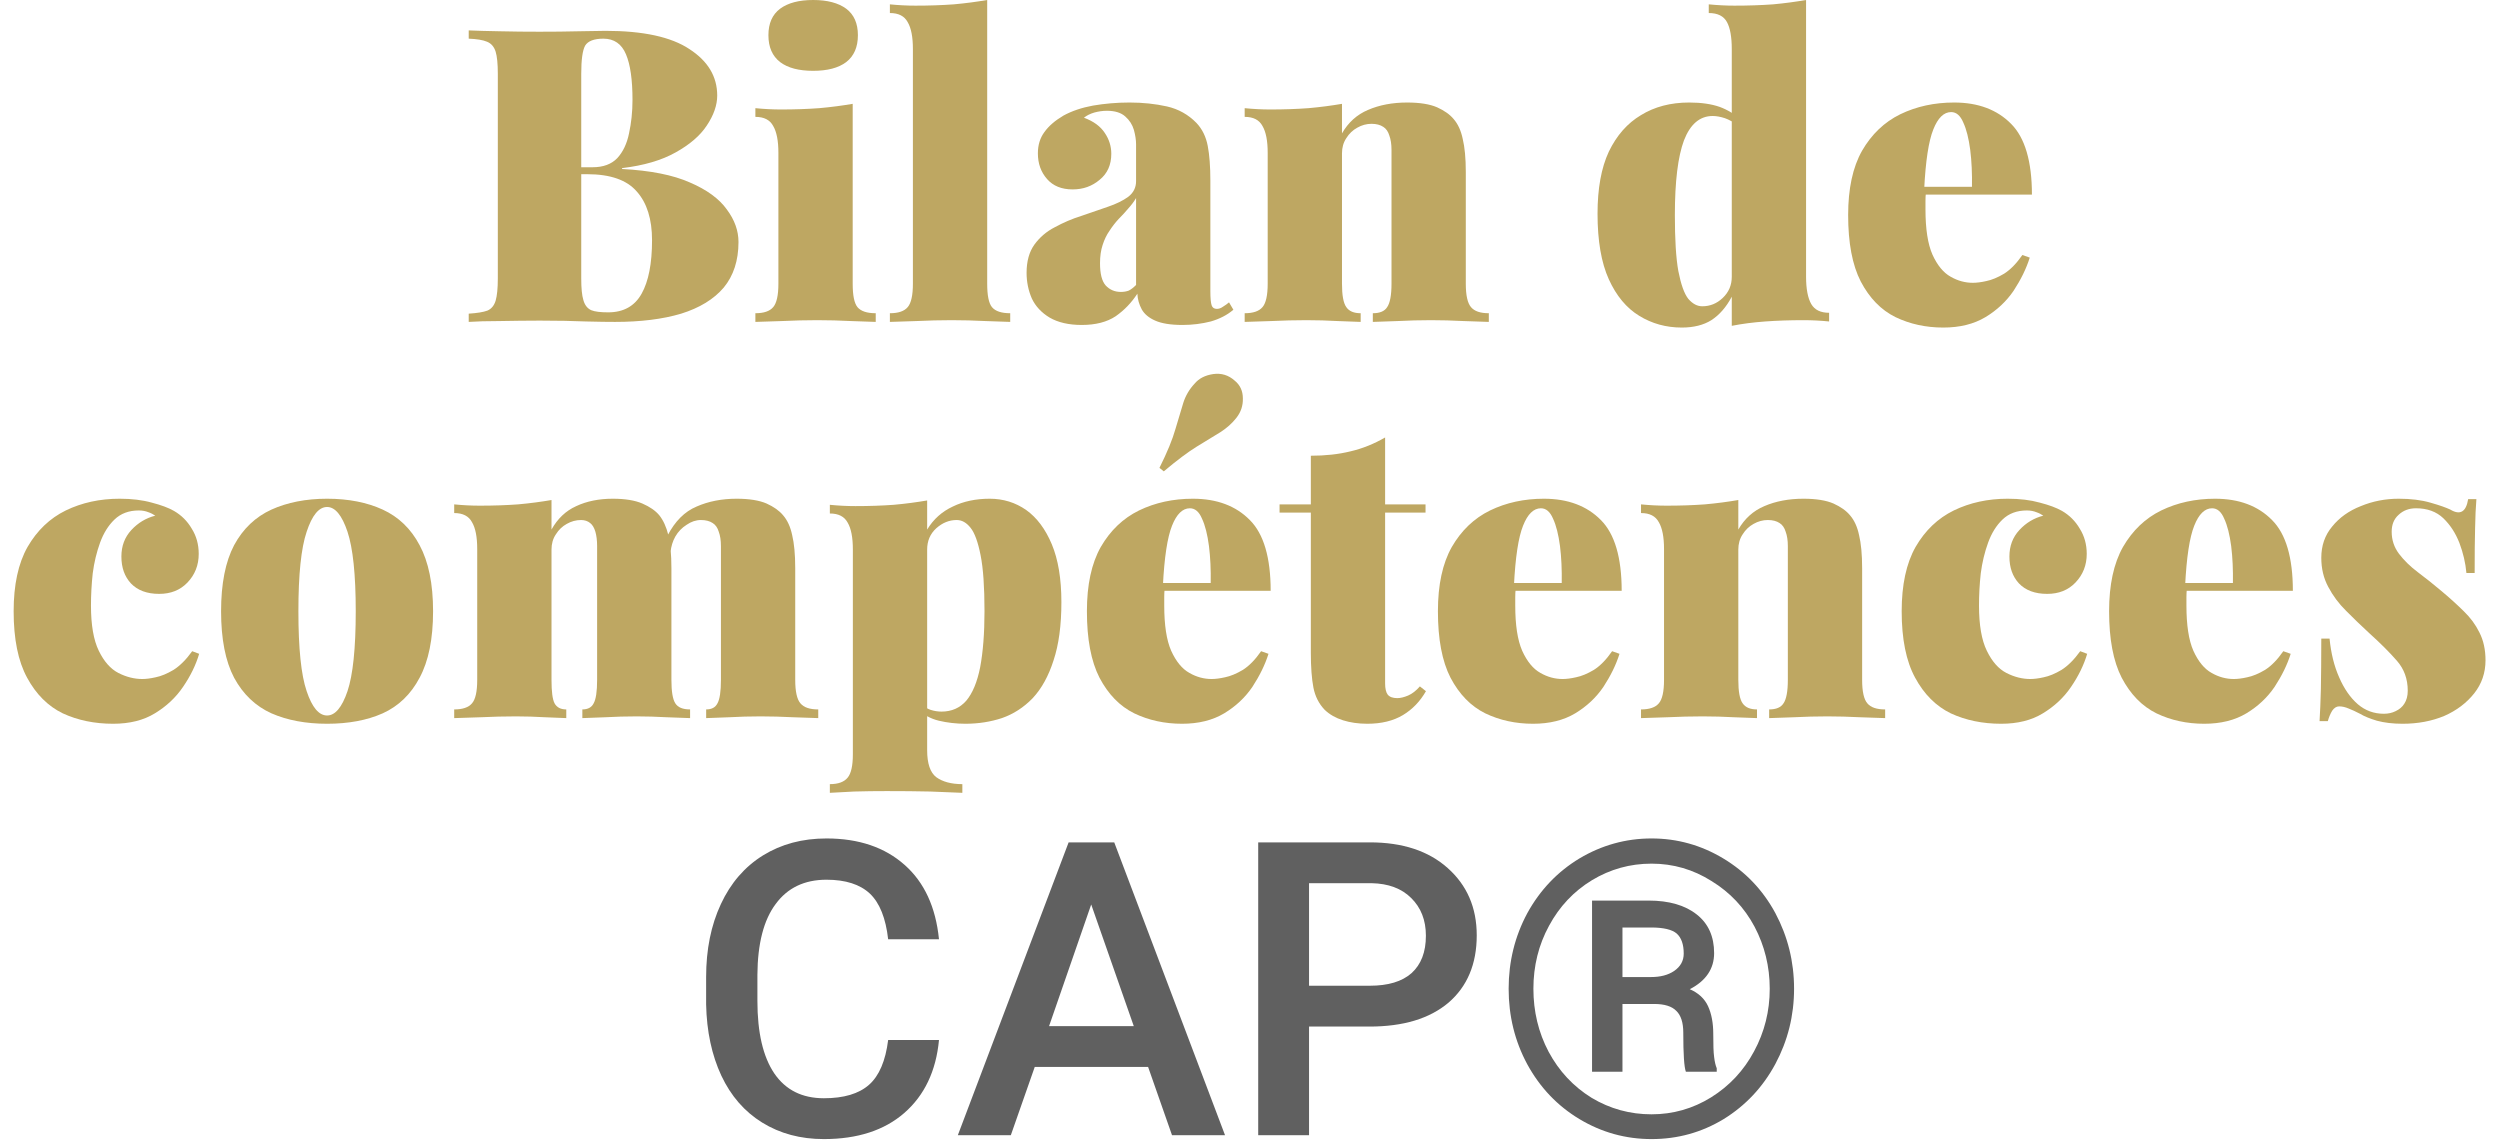 <?xml version="1.0" encoding="UTF-8"?> <svg xmlns="http://www.w3.org/2000/svg" width="131" height="60" viewBox="0 0 131 60" fill="none"><path d="M24.561 1.593C24.971 1.611 25.517 1.628 26.2 1.639C26.883 1.656 27.571 1.662 28.271 1.662C28.983 1.662 29.666 1.656 30.32 1.639C30.986 1.628 31.458 1.616 31.731 1.616C33.7 1.616 35.169 1.935 36.125 2.572C37.092 3.198 37.582 4.006 37.582 5.008C37.582 5.509 37.4 6.032 37.035 6.579C36.683 7.114 36.136 7.58 35.397 7.99C34.668 8.4 33.735 8.673 32.596 8.81V8.855C34.082 8.935 35.266 9.168 36.148 9.561C37.041 9.942 37.684 10.415 38.083 10.972C38.492 11.519 38.697 12.088 38.697 12.68C38.697 13.653 38.435 14.45 37.923 15.07C37.405 15.679 36.66 16.134 35.692 16.436C34.719 16.726 33.564 16.868 32.232 16.868C31.879 16.868 31.373 16.863 30.707 16.845C30.035 16.817 29.233 16.8 28.294 16.8C27.577 16.8 26.883 16.811 26.2 16.823C25.517 16.823 24.971 16.84 24.561 16.868V16.436C24.999 16.407 25.323 16.356 25.54 16.276C25.75 16.185 25.892 16.015 25.972 15.753C26.046 15.497 26.086 15.11 26.086 14.592V3.87C26.086 3.341 26.046 2.954 25.972 2.709C25.892 2.453 25.744 2.276 25.517 2.185C25.301 2.094 24.982 2.043 24.561 2.026V1.593ZM31.618 2.026C31.128 2.026 30.809 2.151 30.662 2.39C30.525 2.635 30.457 3.13 30.457 3.87V14.592C30.457 15.093 30.491 15.474 30.57 15.73C30.645 15.992 30.781 16.163 30.98 16.254C31.174 16.333 31.47 16.367 31.868 16.367C32.67 16.367 33.257 16.043 33.621 15.389C33.985 14.74 34.167 13.806 34.167 12.588C34.167 11.485 33.9 10.631 33.37 10.039C32.853 9.436 31.988 9.128 30.775 9.128H29.182C29.182 9.128 29.182 9.071 29.182 8.946C29.182 8.827 29.182 8.764 29.182 8.764H31.049C31.606 8.764 32.039 8.605 32.346 8.286C32.648 7.956 32.853 7.524 32.961 6.989C33.08 6.442 33.143 5.862 33.143 5.236C33.143 4.177 33.029 3.38 32.801 2.845C32.574 2.299 32.175 2.026 31.618 2.026Z" fill="#BEA762"></path><path d="M42.61 0C43.349 0 43.93 0.154 44.34 0.455C44.749 0.763 44.954 1.224 44.954 1.844C44.954 2.47 44.749 2.937 44.34 3.255C43.93 3.563 43.349 3.711 42.61 3.711C41.864 3.711 41.289 3.563 40.88 3.255C40.47 2.937 40.265 2.47 40.265 1.844C40.265 1.224 40.47 0.763 40.88 0.455C41.289 0.154 41.864 0 42.61 0ZM44.681 5.441V14.865C44.681 15.474 44.761 15.884 44.931 16.094C45.114 16.311 45.432 16.413 45.888 16.413V16.868C45.597 16.857 45.165 16.84 44.59 16.823C44.01 16.794 43.418 16.777 42.815 16.777C42.206 16.777 41.591 16.794 40.971 16.823C40.362 16.84 39.901 16.857 39.582 16.868V16.413C40.02 16.413 40.333 16.311 40.515 16.094C40.697 15.884 40.788 15.474 40.788 14.865V8.013C40.788 7.376 40.697 6.909 40.515 6.602C40.345 6.283 40.037 6.124 39.582 6.124V5.668C40.037 5.714 40.481 5.737 40.925 5.737C41.636 5.737 42.302 5.714 42.928 5.668C43.566 5.611 44.146 5.532 44.681 5.441Z" fill="#BEA762"></path><path d="M51.729 0V14.865C51.729 15.474 51.808 15.884 51.979 16.094C52.161 16.311 52.48 16.413 52.935 16.413V16.868C52.645 16.857 52.212 16.84 51.638 16.823C51.057 16.794 50.465 16.777 49.862 16.777C49.253 16.777 48.639 16.794 48.018 16.823C47.409 16.84 46.948 16.857 46.63 16.868V16.413C47.068 16.413 47.381 16.311 47.563 16.094C47.745 15.884 47.836 15.474 47.836 14.865V2.572C47.836 1.935 47.745 1.468 47.563 1.161C47.392 0.842 47.085 0.683 46.63 0.683V0.228C47.085 0.273 47.529 0.296 47.973 0.296C48.684 0.296 49.35 0.273 49.976 0.228C50.613 0.171 51.194 0.091 51.729 0Z" fill="#BEA762"></path><path d="M56.684 17.028C56.002 17.028 55.438 16.897 55 16.641C54.573 16.384 54.26 16.049 54.067 15.639C53.884 15.218 53.793 14.768 53.793 14.296C53.793 13.693 53.93 13.197 54.203 12.816C54.476 12.441 54.829 12.133 55.273 11.906C55.711 11.667 56.172 11.467 56.662 11.314C57.145 11.149 57.606 10.989 58.05 10.836C58.489 10.688 58.847 10.511 59.12 10.312C59.393 10.102 59.53 9.828 59.53 9.493V7.558C59.53 7.33 59.49 7.08 59.416 6.806C59.336 6.533 59.188 6.3 58.961 6.101C58.745 5.907 58.426 5.805 58.005 5.805C57.777 5.805 57.555 5.839 57.345 5.896C57.128 5.959 56.946 6.05 56.798 6.169C57.299 6.351 57.663 6.619 57.891 6.966C58.119 7.302 58.232 7.666 58.232 8.059C58.232 8.639 58.028 9.094 57.618 9.424C57.219 9.76 56.753 9.925 56.206 9.925C55.626 9.925 55.182 9.743 54.863 9.379C54.545 9.015 54.385 8.571 54.385 8.036C54.385 7.598 54.499 7.228 54.727 6.92C54.954 6.602 55.284 6.317 55.728 6.055C56.166 5.816 56.684 5.64 57.276 5.532C57.88 5.429 58.517 5.372 59.188 5.372C59.883 5.372 60.537 5.441 61.146 5.577C61.749 5.714 62.267 6.004 62.694 6.442C62.996 6.761 63.195 7.165 63.286 7.649C63.377 8.121 63.423 8.73 63.423 9.47V15.252C63.423 15.616 63.445 15.867 63.491 16.003C63.536 16.128 63.627 16.185 63.764 16.185C63.867 16.185 63.975 16.151 64.083 16.072C64.202 15.998 64.31 15.924 64.401 15.844L64.629 16.231C64.31 16.504 63.912 16.709 63.445 16.845C62.973 16.965 62.478 17.028 61.966 17.028C61.34 17.028 60.862 16.948 60.532 16.8C60.196 16.652 59.962 16.453 59.826 16.208C59.689 15.952 59.61 15.679 59.598 15.389C59.291 15.861 58.915 16.254 58.46 16.572C58.005 16.874 57.413 17.028 56.684 17.028ZM58.733 15.297C58.881 15.297 59.018 15.275 59.143 15.229C59.263 15.172 59.393 15.07 59.53 14.933V10.38C59.422 10.562 59.285 10.745 59.12 10.927C58.967 11.109 58.801 11.291 58.619 11.473C58.449 11.655 58.289 11.86 58.141 12.088C57.988 12.304 57.868 12.554 57.777 12.839C57.686 13.112 57.641 13.431 57.641 13.795C57.641 14.341 57.737 14.728 57.936 14.956C58.147 15.184 58.414 15.297 58.733 15.297Z" fill="#BEA762"></path><path d="M73.734 5.372C74.4 5.372 74.924 5.458 75.305 5.623C75.681 5.793 75.971 5.998 76.17 6.237C76.398 6.499 76.557 6.846 76.648 7.285C76.751 7.711 76.808 8.286 76.808 9.015V14.865C76.808 15.474 76.899 15.884 77.081 16.094C77.263 16.311 77.57 16.413 78.014 16.413V16.868C77.724 16.857 77.286 16.84 76.694 16.823C76.113 16.794 75.544 16.777 74.987 16.777C74.395 16.777 73.808 16.794 73.234 16.823C72.653 16.84 72.221 16.857 71.936 16.868V16.413C72.3 16.413 72.551 16.311 72.687 16.094C72.835 15.884 72.915 15.474 72.915 14.865V7.854C72.915 7.552 72.875 7.302 72.801 7.102C72.739 6.892 72.63 6.738 72.483 6.647C72.329 6.545 72.124 6.488 71.868 6.488C71.606 6.488 71.356 6.556 71.117 6.693C70.889 6.818 70.695 7 70.547 7.239C70.394 7.467 70.32 7.734 70.32 8.036V14.865C70.32 15.474 70.394 15.884 70.547 16.094C70.695 16.311 70.946 16.413 71.299 16.413V16.868C71.026 16.857 70.621 16.84 70.092 16.823C69.557 16.794 69.011 16.777 68.453 16.777C67.844 16.777 67.23 16.794 66.609 16.823C66 16.84 65.539 16.857 65.221 16.868V16.413C65.659 16.413 65.972 16.311 66.154 16.094C66.336 15.884 66.427 15.474 66.427 14.865V8.013C66.427 7.376 66.336 6.909 66.154 6.602C65.983 6.283 65.676 6.124 65.221 6.124V5.668C65.676 5.714 66.12 5.737 66.564 5.737C67.275 5.737 67.941 5.714 68.567 5.668C69.204 5.611 69.785 5.532 70.32 5.441V6.989C70.65 6.414 71.105 6.004 71.686 5.759C72.278 5.503 72.96 5.372 73.734 5.372Z" fill="#BEA762"></path><path d="M94.638 0V14.501C94.638 15.138 94.729 15.616 94.911 15.935C95.093 16.242 95.401 16.39 95.845 16.39V16.845C95.401 16.8 94.957 16.777 94.501 16.777C93.784 16.777 93.119 16.8 92.498 16.845C91.872 16.891 91.292 16.965 90.745 17.073V2.572C90.745 1.935 90.66 1.468 90.495 1.161C90.324 0.842 90.006 0.683 89.539 0.683V0.228C90.006 0.273 90.455 0.296 90.882 0.296C91.611 0.296 92.282 0.273 92.908 0.228C93.528 0.171 94.103 0.091 94.638 0ZM88.514 5.372C89.152 5.372 89.681 5.452 90.108 5.6C90.529 5.754 90.91 5.987 91.246 6.306L91.019 6.556C90.819 6.391 90.609 6.272 90.381 6.192C90.153 6.118 89.937 6.078 89.744 6.078C89.072 6.078 88.571 6.505 88.241 7.353C87.923 8.206 87.763 9.51 87.763 11.268C87.763 12.532 87.82 13.511 87.945 14.205C88.082 14.905 88.253 15.389 88.469 15.662C88.697 15.924 88.936 16.049 89.198 16.049C89.607 16.049 89.96 15.906 90.267 15.616C90.586 15.315 90.745 14.945 90.745 14.501V15.548C90.455 16.094 90.097 16.504 89.675 16.777C89.266 17.033 88.748 17.164 88.127 17.164C87.308 17.164 86.562 16.959 85.897 16.549C85.225 16.14 84.696 15.502 84.303 14.637C83.905 13.761 83.711 12.611 83.711 11.2C83.711 9.88 83.905 8.798 84.303 7.945C84.713 7.097 85.271 6.459 85.988 6.032C86.699 5.594 87.541 5.372 88.514 5.372Z" fill="#BEA762"></path><path d="M102.398 5.372C103.656 5.372 104.651 5.748 105.38 6.488C106.108 7.216 106.473 8.457 106.473 10.198H99.712L99.689 9.789H103.331C103.343 9.094 103.314 8.445 103.24 7.854C103.16 7.25 103.041 6.772 102.876 6.419C102.722 6.055 102.512 5.873 102.238 5.873C101.857 5.873 101.544 6.18 101.305 6.784C101.06 7.393 100.901 8.44 100.827 9.925L100.918 10.085C100.901 10.238 100.895 10.392 100.895 10.54C100.895 10.676 100.895 10.824 100.895 10.972C100.895 11.991 101.015 12.782 101.26 13.34C101.516 13.903 101.834 14.29 102.216 14.501C102.591 14.717 102.978 14.819 103.377 14.819C103.57 14.819 103.809 14.791 104.082 14.728C104.367 14.671 104.68 14.541 105.016 14.341C105.346 14.131 105.664 13.806 105.972 13.363L106.359 13.499C106.177 14.08 105.892 14.654 105.517 15.229C105.135 15.793 104.64 16.254 104.037 16.618C103.428 16.982 102.694 17.164 101.829 17.164C100.918 17.164 100.082 16.982 99.325 16.618C98.562 16.242 97.959 15.616 97.504 14.751C97.06 13.886 96.843 12.725 96.843 11.268C96.843 9.891 97.082 8.764 97.572 7.899C98.073 7.034 98.739 6.397 99.575 5.987C100.423 5.577 101.362 5.372 102.398 5.372Z" fill="#BEA762"></path><path d="M6.27 26.133C6.907 26.133 7.465 26.201 7.954 26.338C8.438 26.463 8.825 26.605 9.115 26.771C9.508 26.998 9.821 27.311 10.049 27.704C10.288 28.085 10.413 28.523 10.413 29.024C10.413 29.616 10.214 30.117 9.821 30.527C9.44 30.925 8.945 31.119 8.341 31.119C7.704 31.119 7.209 30.936 6.862 30.572C6.526 30.208 6.361 29.741 6.361 29.161C6.361 28.614 6.532 28.154 6.884 27.772C7.232 27.397 7.647 27.146 8.136 27.021C8.028 26.947 7.909 26.884 7.772 26.839C7.636 26.782 7.465 26.748 7.271 26.748C6.754 26.748 6.327 26.907 5.997 27.226C5.678 27.533 5.428 27.932 5.245 28.432C5.063 28.933 4.932 29.474 4.858 30.049C4.796 30.629 4.767 31.187 4.767 31.733C4.767 32.752 4.904 33.543 5.177 34.101C5.45 34.664 5.792 35.051 6.201 35.262C6.623 35.478 7.044 35.58 7.454 35.58C7.647 35.58 7.886 35.552 8.159 35.489C8.444 35.432 8.757 35.301 9.093 35.102C9.423 34.892 9.753 34.567 10.071 34.123L10.436 34.26C10.265 34.84 9.986 35.415 9.593 35.99C9.212 36.553 8.717 37.014 8.114 37.379C7.522 37.743 6.793 37.925 5.928 37.925C4.955 37.925 4.073 37.743 3.288 37.379C2.514 37.003 1.888 36.377 1.421 35.512C0.949 34.647 0.715 33.486 0.715 32.029C0.715 30.652 0.954 29.525 1.444 28.66C1.945 27.795 2.61 27.158 3.447 26.748C4.295 26.338 5.234 26.133 6.27 26.133Z" fill="#BEA762"></path><path d="M17.139 26.133C18.26 26.133 19.233 26.327 20.053 26.702C20.884 27.084 21.532 27.704 21.988 28.569C22.454 29.434 22.693 30.589 22.693 32.029C22.693 33.486 22.454 34.647 21.988 35.512C21.532 36.377 20.884 37.003 20.053 37.379C19.233 37.743 18.26 37.925 17.139 37.925C16.029 37.925 15.056 37.743 14.225 37.379C13.389 37.003 12.734 36.377 12.267 35.512C11.812 34.647 11.585 33.486 11.585 32.029C11.585 30.589 11.812 29.434 12.267 28.569C12.734 27.704 13.389 27.084 14.225 26.702C15.056 26.327 16.029 26.133 17.139 26.133ZM17.139 26.566C16.712 26.566 16.354 26.998 16.069 27.863C15.779 28.717 15.636 30.105 15.636 32.029C15.636 33.975 15.779 35.37 16.069 36.218C16.354 37.071 16.712 37.492 17.139 37.492C17.56 37.492 17.919 37.071 18.209 36.218C18.493 35.37 18.641 33.975 18.641 32.029C18.641 30.105 18.493 28.717 18.209 27.863C17.919 26.998 17.56 26.566 17.139 26.566Z" fill="#BEA762"></path><path d="M32.109 26.133C32.758 26.133 33.276 26.219 33.657 26.384C34.05 26.554 34.346 26.759 34.545 26.998C34.755 27.26 34.915 27.607 35.023 28.045C35.125 28.472 35.182 29.047 35.182 29.776V35.626C35.182 36.235 35.25 36.645 35.387 36.855C35.524 37.071 35.78 37.174 36.161 37.174V37.629C35.888 37.618 35.478 37.601 34.932 37.584C34.397 37.555 33.873 37.538 33.361 37.538C32.798 37.538 32.251 37.555 31.722 37.584C31.187 37.601 30.789 37.618 30.515 37.629V37.174C30.8 37.174 30.999 37.071 31.107 36.855C31.227 36.645 31.289 36.235 31.289 35.626V28.614C31.289 28.313 31.255 28.062 31.198 27.863C31.136 27.653 31.045 27.499 30.925 27.408C30.8 27.305 30.641 27.249 30.447 27.249C30.185 27.249 29.935 27.317 29.696 27.453C29.468 27.579 29.275 27.761 29.127 28C28.973 28.227 28.899 28.495 28.899 28.797V35.626C28.899 36.235 28.95 36.645 29.059 36.855C29.178 37.071 29.383 37.174 29.673 37.174V37.629C29.428 37.618 29.059 37.601 28.558 37.584C28.057 37.555 27.545 37.538 27.033 37.538C26.424 37.538 25.809 37.555 25.189 37.584C24.58 37.601 24.119 37.618 23.8 37.629V37.174C24.238 37.174 24.551 37.071 24.733 36.855C24.916 36.645 25.006 36.235 25.006 35.626V28.774C25.006 28.136 24.916 27.67 24.733 27.363C24.563 27.044 24.255 26.884 23.8 26.884V26.429C24.255 26.475 24.699 26.497 25.143 26.497C25.855 26.497 26.52 26.475 27.146 26.429C27.784 26.372 28.364 26.293 28.899 26.201V27.749C29.218 27.175 29.65 26.765 30.197 26.52C30.743 26.264 31.381 26.133 32.109 26.133ZM38.597 26.133C39.263 26.133 39.786 26.219 40.167 26.384C40.543 26.554 40.833 26.759 41.032 26.998C41.26 27.26 41.419 27.607 41.511 28.045C41.613 28.472 41.67 29.047 41.67 29.776V35.626C41.67 36.235 41.761 36.645 41.943 36.855C42.125 37.071 42.432 37.174 42.876 37.174V37.629C42.586 37.618 42.148 37.601 41.556 37.584C40.976 37.555 40.407 37.538 39.849 37.538C39.285 37.538 38.739 37.555 38.21 37.584C37.675 37.601 37.276 37.618 37.003 37.629V37.174C37.288 37.174 37.487 37.071 37.595 36.855C37.715 36.645 37.777 36.235 37.777 35.626V28.614C37.777 28.313 37.737 28.062 37.663 27.863C37.601 27.653 37.493 27.499 37.345 27.408C37.191 27.305 36.986 27.249 36.73 27.249C36.468 27.249 36.218 27.334 35.979 27.499C35.734 27.653 35.535 27.858 35.387 28.114C35.25 28.358 35.165 28.632 35.137 28.933L34.977 28.068C35.37 27.311 35.876 26.805 36.502 26.543C37.123 26.27 37.823 26.133 38.597 26.133Z" fill="#BEA762"></path><path d="M48.583 26.224V39.314C48.583 40.008 48.742 40.48 49.061 40.725C49.391 40.964 49.846 41.089 50.427 41.089V41.544C50.028 41.527 49.471 41.505 48.742 41.476C48.025 41.459 47.268 41.453 46.466 41.453C45.885 41.453 45.316 41.459 44.758 41.476C44.195 41.505 43.768 41.527 43.484 41.544V41.089C43.922 41.089 44.235 40.975 44.417 40.748C44.599 40.532 44.69 40.122 44.69 39.519V28.797C44.69 28.159 44.599 27.692 44.417 27.385C44.246 27.067 43.939 26.907 43.484 26.907V26.452C43.939 26.497 44.383 26.52 44.827 26.52C45.538 26.52 46.204 26.497 46.83 26.452C47.468 26.395 48.048 26.315 48.583 26.224ZM51.861 26.133C52.572 26.133 53.21 26.332 53.773 26.725C54.331 27.123 54.78 27.721 55.116 28.523C55.446 29.314 55.617 30.322 55.617 31.551C55.617 32.769 55.48 33.782 55.207 34.601C54.946 35.421 54.581 36.081 54.115 36.582C53.642 37.071 53.102 37.419 52.498 37.629C51.907 37.823 51.269 37.925 50.586 37.925C50.097 37.925 49.636 37.868 49.197 37.766C48.754 37.657 48.389 37.458 48.105 37.151L48.31 36.878C48.429 37.032 48.583 37.14 48.765 37.197C48.959 37.259 49.152 37.288 49.334 37.288C49.863 37.288 50.296 37.1 50.632 36.718C50.962 36.326 51.206 35.74 51.36 34.966C51.508 34.18 51.588 33.202 51.588 32.029C51.588 30.754 51.52 29.776 51.383 29.093C51.246 28.398 51.07 27.92 50.859 27.658C50.643 27.385 50.404 27.249 50.131 27.249C49.733 27.249 49.38 27.397 49.061 27.681C48.742 27.971 48.583 28.341 48.583 28.797V27.749C48.913 27.203 49.363 26.805 49.926 26.543C50.484 26.27 51.133 26.133 51.861 26.133Z" fill="#BEA762"></path><path d="M62.508 26.133C63.766 26.133 64.762 26.509 65.49 27.249C66.219 27.977 66.583 29.218 66.583 30.959H59.822L59.799 30.549H63.441C63.453 29.855 63.424 29.206 63.35 28.614C63.271 28.011 63.151 27.533 62.986 27.18C62.833 26.816 62.622 26.634 62.349 26.634C61.967 26.634 61.654 26.941 61.415 27.545C61.171 28.154 61.011 29.201 60.937 30.686L61.028 30.845C61.011 30.999 61.006 31.153 61.006 31.301C61.006 31.437 61.006 31.585 61.006 31.733C61.006 32.752 61.125 33.543 61.37 34.101C61.626 34.664 61.945 35.051 62.326 35.262C62.702 35.478 63.089 35.58 63.487 35.58C63.68 35.58 63.919 35.552 64.193 35.489C64.477 35.432 64.79 35.301 65.126 35.102C65.456 34.892 65.775 34.567 66.082 34.123L66.469 34.26C66.287 34.84 66.002 35.415 65.627 35.99C65.246 36.553 64.75 37.014 64.147 37.379C63.538 37.743 62.804 37.925 61.939 37.925C61.028 37.925 60.192 37.743 59.435 37.379C58.672 37.003 58.069 36.377 57.614 35.512C57.17 34.647 56.954 33.486 56.954 32.029C56.954 30.652 57.193 29.525 57.682 28.66C58.183 27.795 58.849 27.158 59.685 26.748C60.533 26.338 61.472 26.133 62.508 26.133ZM64.693 19.941C64.978 20.169 65.126 20.482 65.126 20.875C65.137 21.256 65.023 21.597 64.784 21.899C64.557 22.189 64.272 22.44 63.942 22.65C63.606 22.849 63.197 23.1 62.713 23.401C62.241 23.692 61.666 24.124 60.983 24.699L60.755 24.517C61.165 23.697 61.444 23.015 61.597 22.468C61.763 21.922 61.899 21.467 62.007 21.102C62.127 20.727 62.326 20.391 62.599 20.101C62.827 19.828 63.151 19.663 63.578 19.6C63.999 19.543 64.375 19.657 64.693 19.941Z" fill="#BEA762"></path><path d="M72.58 22.924V26.429H74.698V26.862H72.58V35.808C72.58 36.081 72.626 36.28 72.717 36.4C72.82 36.525 72.99 36.582 73.218 36.582C73.383 36.582 73.571 36.536 73.787 36.445C73.998 36.354 74.202 36.195 74.402 35.967L74.72 36.218C74.413 36.753 74.015 37.168 73.514 37.47C73.013 37.771 72.387 37.925 71.647 37.925C71.175 37.925 70.748 37.862 70.372 37.743C69.991 37.623 69.672 37.441 69.416 37.197C69.109 36.878 68.915 36.491 68.824 36.036C68.733 35.569 68.688 34.954 68.688 34.192V26.862H67.049V26.429H68.688V23.88C69.445 23.88 70.133 23.806 70.759 23.652C71.397 23.504 72 23.259 72.58 22.924Z" fill="#BEA762"></path><path d="M80.902 26.133C82.159 26.133 83.155 26.509 83.884 27.249C84.612 27.977 84.976 29.218 84.976 30.959H78.215L78.193 30.549H81.835C81.846 29.855 81.818 29.206 81.744 28.614C81.664 28.011 81.545 27.533 81.38 27.18C81.226 26.816 81.015 26.634 80.742 26.634C80.361 26.634 80.048 26.941 79.809 27.545C79.564 28.154 79.405 29.201 79.331 30.686L79.422 30.845C79.405 30.999 79.399 31.153 79.399 31.301C79.399 31.437 79.399 31.585 79.399 31.733C79.399 32.752 79.519 33.543 79.763 34.101C80.019 34.664 80.338 35.051 80.719 35.262C81.095 35.478 81.482 35.58 81.88 35.58C82.074 35.58 82.313 35.552 82.586 35.489C82.871 35.432 83.184 35.301 83.519 35.102C83.85 34.892 84.168 34.567 84.475 34.123L84.862 34.26C84.68 34.84 84.396 35.415 84.02 35.99C83.639 36.553 83.144 37.014 82.541 37.379C81.932 37.743 81.198 37.925 80.332 37.925C79.422 37.925 78.585 37.743 77.828 37.379C77.066 37.003 76.463 36.377 76.007 35.512C75.563 34.647 75.347 33.486 75.347 32.029C75.347 30.652 75.586 29.525 76.076 28.66C76.576 27.795 77.242 27.158 78.079 26.748C78.927 26.338 79.866 26.133 80.902 26.133Z" fill="#BEA762"></path><path d="M94.502 26.133C95.168 26.133 95.692 26.219 96.073 26.384C96.449 26.554 96.739 26.759 96.938 26.998C97.166 27.26 97.325 27.607 97.416 28.045C97.519 28.472 97.576 29.047 97.576 29.776V35.626C97.576 36.235 97.667 36.645 97.849 36.855C98.031 37.071 98.338 37.174 98.782 37.174V37.629C98.492 37.618 98.054 37.601 97.462 37.584C96.881 37.555 96.312 37.538 95.754 37.538C95.162 37.538 94.576 37.555 94.002 37.584C93.421 37.601 92.989 37.618 92.704 37.629V37.174C93.068 37.174 93.319 37.071 93.455 36.855C93.603 36.645 93.683 36.235 93.683 35.626V28.614C93.683 28.313 93.643 28.062 93.569 27.863C93.506 27.653 93.398 27.499 93.25 27.408C93.097 27.305 92.892 27.249 92.636 27.249C92.374 27.249 92.124 27.317 91.885 27.453C91.657 27.579 91.463 27.761 91.315 28C91.162 28.227 91.088 28.495 91.088 28.797V35.626C91.088 36.235 91.162 36.645 91.315 36.855C91.463 37.071 91.714 37.174 92.067 37.174V37.629C91.793 37.618 91.389 37.601 90.86 37.584C90.325 37.555 89.779 37.538 89.221 37.538C88.612 37.538 87.998 37.555 87.377 37.584C86.768 37.601 86.307 37.618 85.989 37.629V37.174C86.427 37.174 86.74 37.071 86.922 36.855C87.104 36.645 87.195 36.235 87.195 35.626V28.774C87.195 28.136 87.104 27.67 86.922 27.363C86.751 27.044 86.444 26.884 85.989 26.884V26.429C86.444 26.475 86.888 26.497 87.332 26.497C88.043 26.497 88.709 26.475 89.335 26.429C89.972 26.372 90.553 26.293 91.088 26.201V27.749C91.418 27.175 91.873 26.765 92.454 26.52C93.046 26.264 93.728 26.133 94.502 26.133Z" fill="#BEA762"></path><path d="M105.202 26.133C105.84 26.133 106.397 26.201 106.887 26.338C107.371 26.463 107.757 26.605 108.048 26.771C108.44 26.998 108.753 27.311 108.981 27.704C109.22 28.085 109.345 28.523 109.345 29.024C109.345 29.616 109.146 30.117 108.753 30.527C108.372 30.925 107.877 31.119 107.274 31.119C106.636 31.119 106.141 30.936 105.794 30.572C105.458 30.208 105.293 29.741 105.293 29.161C105.293 28.614 105.464 28.154 105.817 27.772C106.164 27.397 106.579 27.146 107.069 27.021C106.961 26.947 106.841 26.884 106.705 26.839C106.568 26.782 106.397 26.748 106.204 26.748C105.686 26.748 105.259 26.907 104.929 27.226C104.61 27.533 104.36 27.932 104.178 28.432C103.996 28.933 103.865 29.474 103.791 30.049C103.728 30.629 103.7 31.187 103.7 31.733C103.7 32.752 103.836 33.543 104.11 34.101C104.383 34.664 104.724 35.051 105.134 35.262C105.555 35.478 105.976 35.58 106.386 35.58C106.579 35.58 106.818 35.552 107.092 35.489C107.376 35.432 107.689 35.301 108.025 35.102C108.355 34.892 108.685 34.567 109.004 34.123L109.368 34.26C109.197 34.84 108.918 35.415 108.526 35.99C108.144 36.553 107.649 37.014 107.046 37.379C106.454 37.743 105.726 37.925 104.861 37.925C103.888 37.925 103.005 37.743 102.22 37.379C101.446 37.003 100.82 36.377 100.353 35.512C99.881 34.647 99.648 33.486 99.648 32.029C99.648 30.652 99.887 29.525 100.376 28.66C100.877 27.795 101.543 27.158 102.379 26.748C103.227 26.338 104.166 26.133 105.202 26.133Z" fill="#BEA762"></path><path d="M116.071 26.133C117.329 26.133 118.325 26.509 119.053 27.249C119.782 27.977 120.146 29.218 120.146 30.959H113.385L113.362 30.549H117.005C117.016 29.855 116.988 29.206 116.914 28.614C116.834 28.011 116.714 27.533 116.549 27.18C116.396 26.816 116.185 26.634 115.912 26.634C115.531 26.634 115.218 26.941 114.979 27.545C114.734 28.154 114.575 29.201 114.501 30.686L114.592 30.845C114.575 30.999 114.569 31.153 114.569 31.301C114.569 31.437 114.569 31.585 114.569 31.733C114.569 32.752 114.688 33.543 114.933 34.101C115.189 34.664 115.508 35.051 115.889 35.262C116.265 35.478 116.652 35.58 117.05 35.58C117.244 35.58 117.483 35.552 117.756 35.489C118.04 35.432 118.353 35.301 118.689 35.102C119.019 34.892 119.338 34.567 119.645 34.123L120.032 34.26C119.85 34.84 119.566 35.415 119.19 35.99C118.809 36.553 118.314 37.014 117.71 37.379C117.101 37.743 116.367 37.925 115.502 37.925C114.592 37.925 113.755 37.743 112.998 37.379C112.236 37.003 111.632 36.377 111.177 35.512C110.733 34.647 110.517 33.486 110.517 32.029C110.517 30.652 110.756 29.525 111.245 28.66C111.746 27.795 112.412 27.158 113.249 26.748C114.097 26.338 115.036 26.133 116.071 26.133Z" fill="#BEA762"></path><path d="M125.688 26.133C126.326 26.133 126.878 26.201 127.35 26.338C127.834 26.475 128.181 26.6 128.397 26.702C128.91 27.01 129.223 26.828 129.331 26.156H129.763C129.729 26.566 129.706 27.078 129.695 27.681C129.678 28.273 129.672 29.058 129.672 30.026H129.24C129.194 29.497 129.069 28.973 128.875 28.455C128.676 27.943 128.397 27.51 128.033 27.158C127.669 26.81 127.191 26.634 126.599 26.634C126.235 26.634 125.927 26.748 125.688 26.976C125.444 27.192 125.324 27.488 125.324 27.863C125.324 28.29 125.449 28.677 125.711 29.024C125.967 29.36 126.292 29.679 126.69 29.98C127.1 30.288 127.51 30.612 127.919 30.959C128.358 31.323 128.75 31.682 129.103 32.029C129.45 32.365 129.723 32.735 129.923 33.145C130.133 33.554 130.241 34.044 130.241 34.601C130.241 35.256 130.042 35.831 129.649 36.331C129.251 36.832 128.727 37.231 128.079 37.515C127.424 37.788 126.696 37.925 125.893 37.925C125.375 37.925 124.926 37.868 124.55 37.766C124.186 37.657 123.89 37.538 123.662 37.401C123.435 37.282 123.236 37.191 123.071 37.128C122.9 37.054 122.735 37.014 122.57 37.014C122.433 37.014 122.308 37.094 122.206 37.242C122.114 37.396 122.035 37.578 121.978 37.788H121.545C121.574 37.322 121.597 36.758 121.614 36.104C121.625 35.438 121.636 34.556 121.636 33.463H122.069C122.143 34.226 122.308 34.897 122.57 35.489C122.826 36.081 123.15 36.553 123.549 36.901C123.941 37.236 124.397 37.401 124.914 37.401C125.142 37.401 125.347 37.356 125.529 37.265C125.723 37.174 125.876 37.049 125.984 36.878C126.104 36.696 126.166 36.468 126.166 36.195C126.166 35.575 125.973 35.051 125.597 34.624C125.216 34.186 124.738 33.708 124.163 33.19C123.719 32.78 123.31 32.388 122.934 32.006C122.553 31.631 122.24 31.21 122.001 30.754C121.756 30.299 121.636 29.793 121.636 29.229C121.636 28.592 121.824 28.045 122.206 27.59C122.581 27.123 123.082 26.765 123.708 26.52C124.328 26.264 124.988 26.133 125.688 26.133Z" fill="#BEA762"></path><path d="M49.203 54.497C49.049 56.125 48.44 57.4 47.382 58.322C46.335 59.232 44.929 59.688 43.17 59.688C41.953 59.688 40.877 59.403 39.938 58.822C39.01 58.248 38.299 57.428 37.798 56.364C37.297 55.288 37.03 54.042 37.001 52.631V51.197C37.001 49.757 37.257 48.482 37.775 47.372C38.288 46.268 39.027 45.414 39.983 44.822C40.94 44.231 42.044 43.935 43.307 43.935C45.003 43.935 46.369 44.401 47.404 45.323C48.435 46.234 49.032 47.532 49.203 49.216H46.539C46.414 48.112 46.096 47.315 45.583 46.826C45.066 46.342 44.309 46.097 43.307 46.097C42.152 46.097 41.264 46.524 40.644 47.372C40.018 48.209 39.699 49.444 39.688 51.083V52.449C39.688 54.105 39.983 55.374 40.575 56.25C41.167 57.115 42.032 57.548 43.17 57.548C44.218 57.548 45.003 57.314 45.538 56.842C46.067 56.375 46.403 55.59 46.539 54.497H49.203Z" fill="#606060"></path><path d="M60.161 55.909H54.22L52.968 59.483H50.191L55.996 44.14H58.386L64.191 59.483H61.413L60.161 55.909ZM54.971 53.769H59.41L57.179 47.395L54.971 53.769Z" fill="#606060"></path><path d="M68.594 53.792V59.483H65.93V44.14H71.781C73.494 44.14 74.854 44.589 75.856 45.483C76.868 46.382 77.381 47.554 77.381 49.011C77.381 50.514 76.886 51.692 75.901 52.54C74.911 53.376 73.534 53.792 71.758 53.792H68.594ZM68.594 51.652H71.781C72.737 51.652 73.465 51.435 73.966 50.992C74.467 50.536 74.717 49.888 74.717 49.034C74.717 48.214 74.456 47.554 73.943 47.053C73.442 46.553 72.748 46.297 71.872 46.279H68.594V51.652Z" fill="#606060"></path><path d="M79.053 51.811C79.053 50.388 79.377 49.068 80.031 47.85C80.697 46.638 81.608 45.682 82.763 44.982C83.93 44.288 85.188 43.935 86.542 43.935C87.891 43.935 89.143 44.288 90.298 44.982C91.465 45.682 92.375 46.638 93.03 47.85C93.678 49.068 94.009 50.388 94.009 51.811C94.009 53.222 93.678 54.537 93.03 55.749C92.375 56.967 91.47 57.929 90.321 58.64C89.165 59.34 87.908 59.688 86.542 59.688C85.188 59.688 83.93 59.34 82.763 58.64C81.608 57.946 80.697 56.99 80.031 55.772C79.377 54.56 79.053 53.24 79.053 51.811ZM92.734 51.811C92.734 50.645 92.466 49.557 91.937 48.556C91.402 47.554 90.651 46.758 89.683 46.166C88.727 45.562 87.68 45.255 86.542 45.255C85.415 45.255 84.379 45.545 83.423 46.12C82.467 46.701 81.716 47.497 81.17 48.51C80.623 49.512 80.35 50.616 80.35 51.811C80.35 52.995 80.612 54.099 81.147 55.112C81.693 56.131 82.444 56.933 83.4 57.525C84.368 58.105 85.415 58.39 86.542 58.39C87.663 58.39 88.705 58.094 89.661 57.502C90.628 56.899 91.379 56.091 91.914 55.089C92.461 54.076 92.734 52.983 92.734 51.811ZM85.017 52.608V56.159H83.423V47.19H86.383C87.458 47.19 88.3 47.435 88.909 47.919C89.513 48.391 89.82 49.068 89.82 49.944C89.82 50.764 89.393 51.396 88.545 51.834C89.001 52.033 89.319 52.329 89.501 52.722C89.683 53.12 89.775 53.604 89.775 54.179C89.775 54.742 89.786 55.146 89.82 55.385C89.849 55.63 89.894 55.829 89.957 55.977V56.159H88.34C88.249 55.92 88.204 55.237 88.204 54.11C88.204 53.581 88.079 53.2 87.84 52.972C87.612 52.733 87.225 52.608 86.679 52.608H85.017ZM85.017 51.197H86.519C87.003 51.197 87.407 51.094 87.726 50.878C88.056 50.65 88.227 50.349 88.227 49.967C88.227 49.483 88.101 49.136 87.862 48.92C87.618 48.709 87.168 48.601 86.519 48.601H85.017V51.197Z" fill="#606060"></path></svg> 